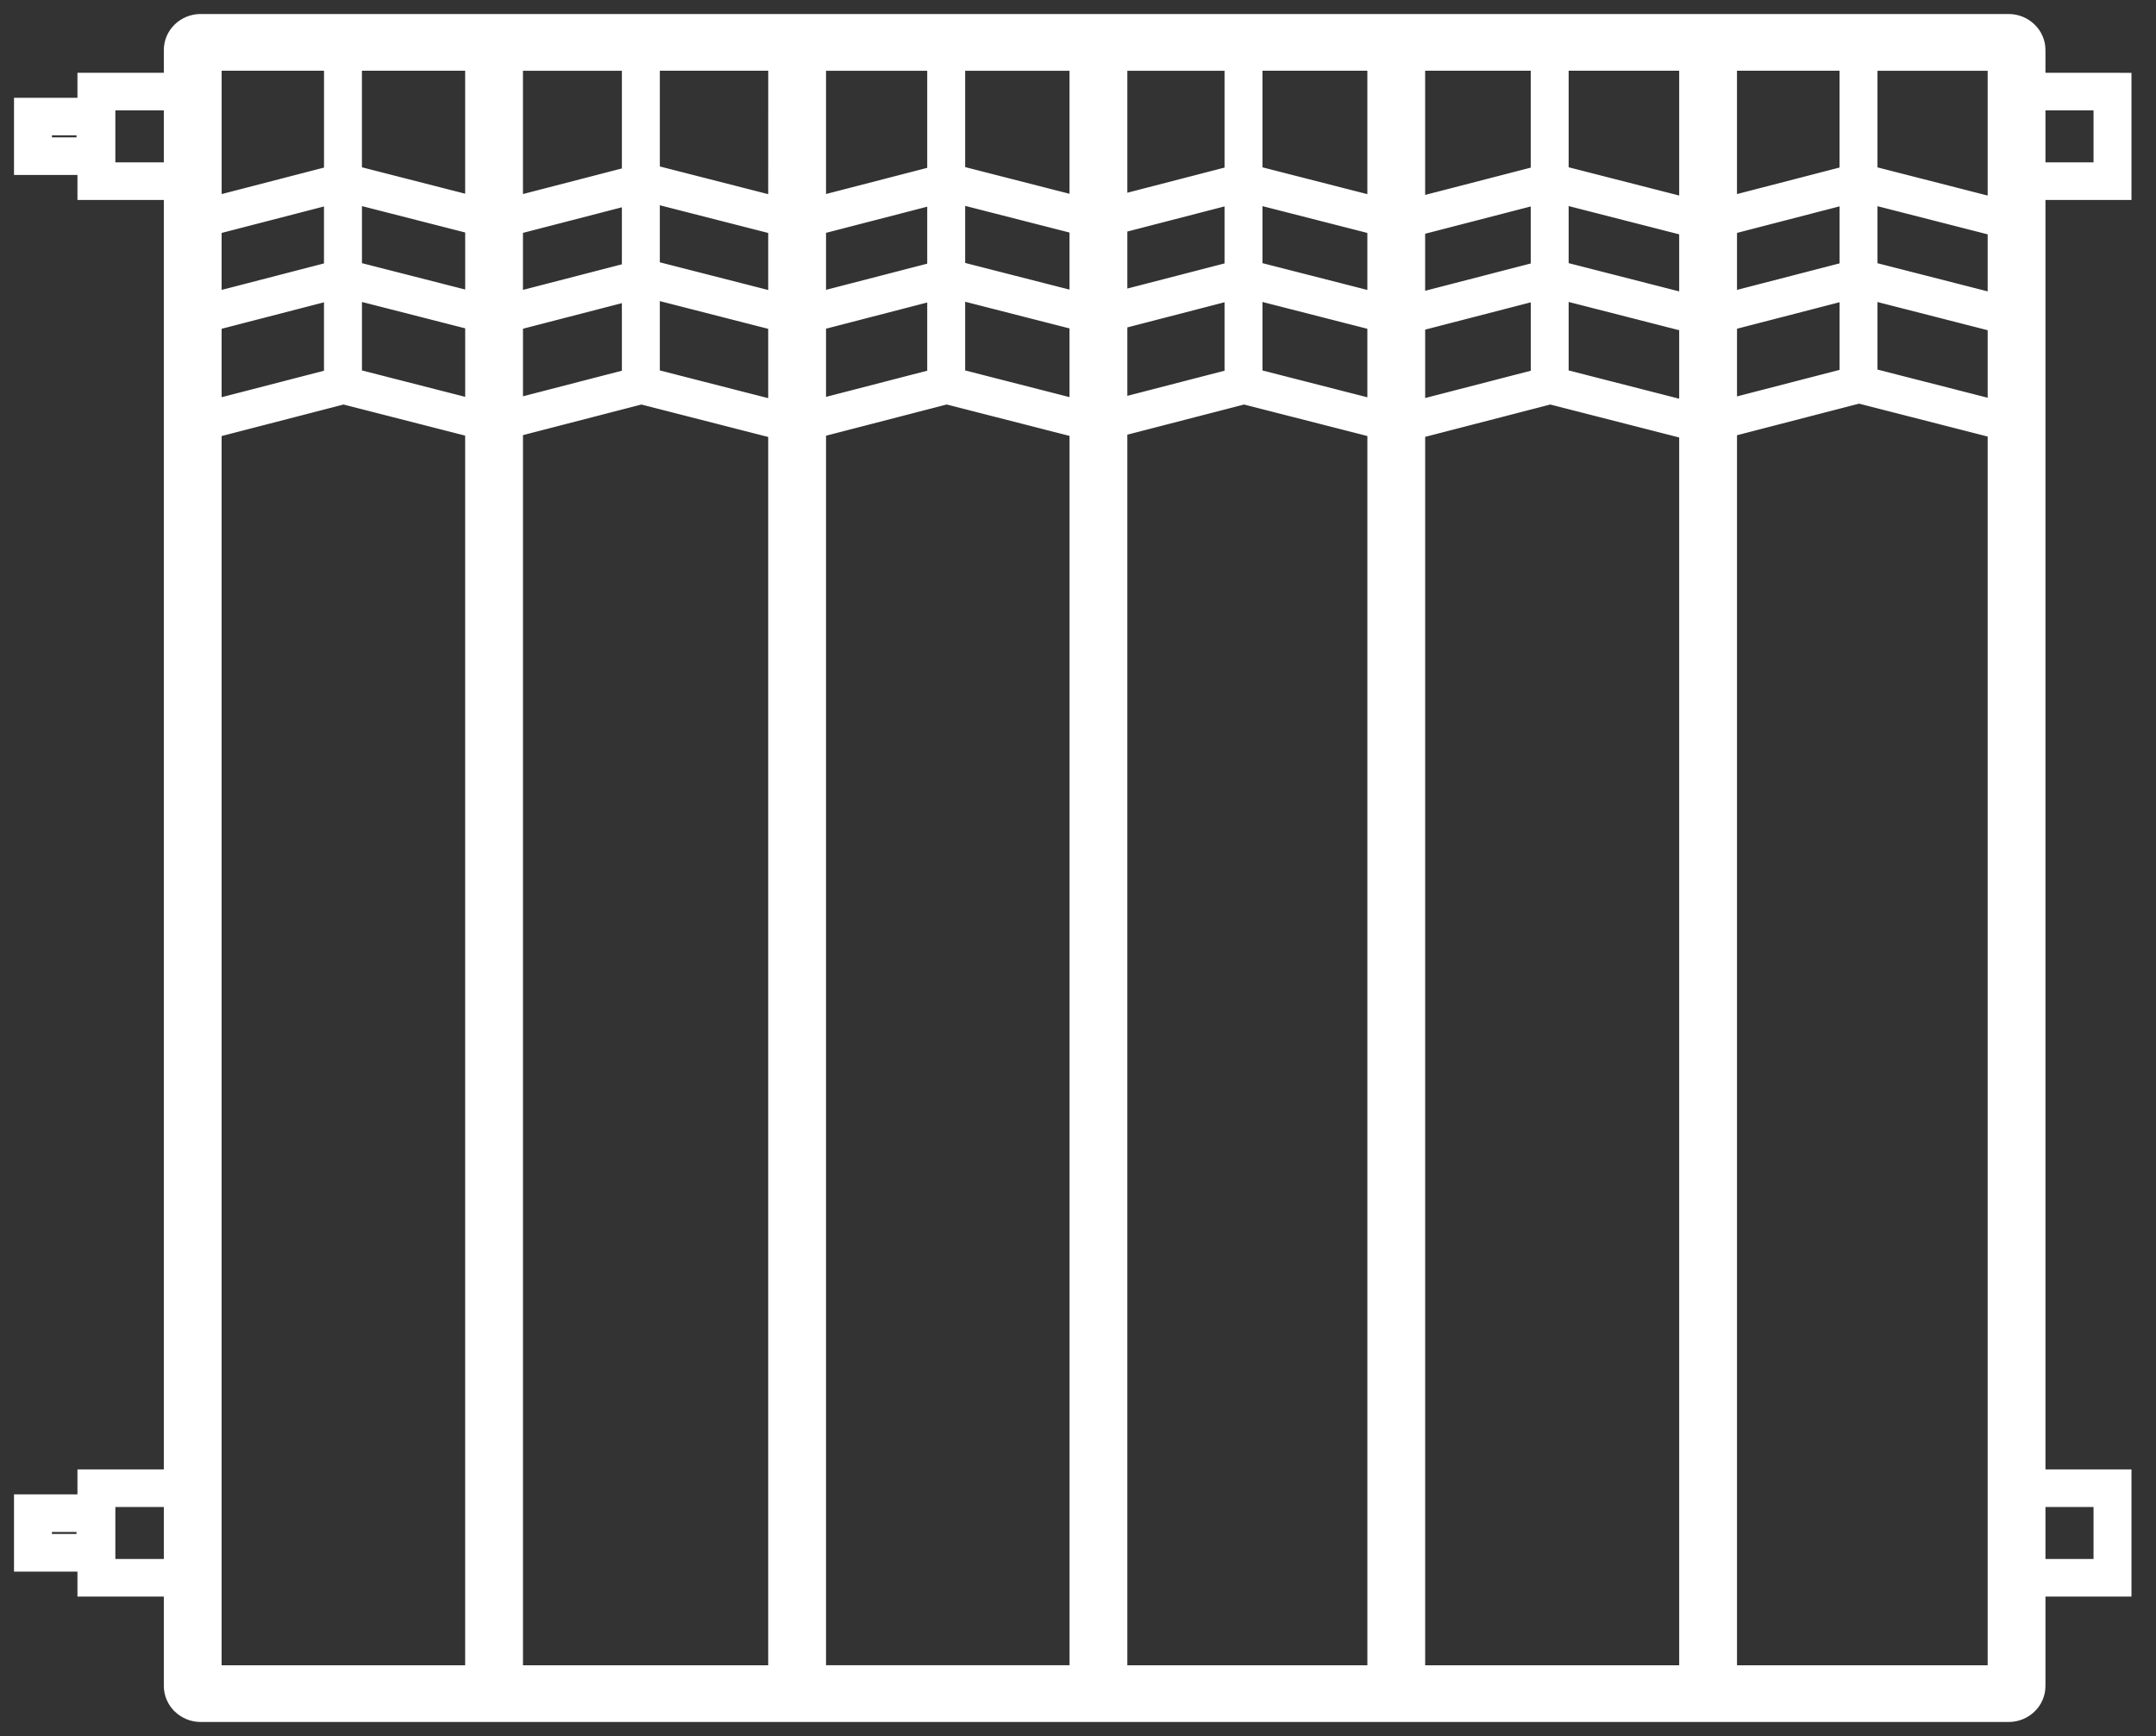 <svg width="77" height="62" viewBox="0 0 77 62" fill="none" xmlns="http://www.w3.org/2000/svg">
<rect x="0" y="0" width="77" height="62" fill="#333333" stroke="none"/>
<path fill-rule="evenodd" clip-rule="evenodd" d="M75.446 3.099H72.552V1.786C72.552 1.571 72.461 1.374 72.313 1.232L72.31 1.23C72.163 1.089 71.96 1 71.736 1H7.167C6.942 1 6.737 1.089 6.591 1.23C6.443 1.372 6.351 1.57 6.351 1.787V3.1H3.443H3.266V3.27V3.992H1.177H1V4.162V5.577V5.749H1.177H3.266V6.47V6.641H3.443H6.351V52.979H3.443H3.266V53.151V53.871H1.177H1V54.043V55.458V55.63H1.177H3.266V56.35V56.522H3.443H6.351V60.213C6.351 60.429 6.443 60.625 6.591 60.768L6.592 60.77C6.741 60.911 6.944 61 7.167 61H71.736C71.961 61 72.166 60.911 72.313 60.77C72.461 60.629 72.552 60.43 72.552 60.213V56.522H75.446H75.624V56.35V53.15V52.979H75.446H72.552V6.642H75.446H75.624V6.47V3.27V3.1L75.446 3.099ZM3.232 5.405H1.354V4.334H3.232V5.405ZM3.232 55.286H1.354V54.214H3.232V55.286ZM7.415 7.932L12.071 6.728V9.795L7.415 11V7.932ZM71.488 11.05L66.553 9.789V6.72L71.488 7.981V11.05ZM61.536 7.931L66.199 6.724V9.793L61.536 10.999V7.931ZM66.198 6.37L61.535 7.577V2.026H66.198V6.37ZM12.427 6.717L17.114 7.915V10.984L12.427 9.787V6.717ZM55.523 6.716L60.471 7.981V11.051L55.523 9.786V6.716ZM55.169 9.797L50.398 11.031V7.961L55.169 6.728V9.797ZM49.334 10.999L44.588 9.787V6.718L49.334 7.931V10.999ZM44.234 9.795L39.762 10.951V7.882L44.234 6.726V9.795ZM38.697 10.987L33.97 9.779V6.709L38.697 7.917V10.987ZM33.615 9.804L29.001 10.997V7.929L33.615 6.736V9.804ZM27.936 11.001L23.068 9.757L23.065 9.756V6.687L27.936 7.932V11.001ZM22.71 9.827L18.177 10.999V7.93L22.71 6.758V9.827ZM18.178 11.353L22.71 10.181V13.627L18.178 14.799V11.353ZM23.065 10.11L27.936 11.356V14.864L23.065 13.618V10.11ZM29.001 11.352L33.615 10.158V13.627L29.001 14.82V11.352ZM33.97 10.133L38.697 11.341V14.827L33.97 13.618V10.133ZM39.762 11.306L44.234 10.149V13.627L39.762 14.783V11.306ZM44.588 10.141L49.334 11.354V14.833L44.588 13.619V10.141ZM50.399 11.385L55.17 10.152V13.628L50.399 14.861V11.385ZM55.523 10.14L60.471 11.405V14.884L55.523 13.618V10.14ZM60.471 7.627L55.523 6.362V2.026H60.471V7.627ZM55.169 6.374L50.398 7.607V2.026H55.169V6.374ZM49.334 7.578L44.588 6.364V2.026H49.334V7.578ZM44.234 6.372L39.762 7.529V2.027H44.234V6.372ZM38.697 7.565L33.97 6.356V2.027H38.697V7.565ZM33.615 6.382L29.001 7.574V2.027H33.615V6.382ZM27.936 7.578L23.068 6.334L23.066 6.333V2.026H27.937L27.936 7.578ZM22.71 6.403L18.177 7.576V2.027H22.71V6.403ZM17.113 7.562L12.426 6.363V2.026H17.113V7.562ZM7.415 11.355L12.071 10.151V13.628L7.415 14.832V11.355ZM12.427 10.141L17.114 11.338V14.817L12.427 13.618V10.141ZM18.178 15.153L22.906 13.931L27.936 15.218V59.974H18.178V15.153ZM29.001 15.174L33.811 13.93L38.698 15.18V59.973H29.001V15.174ZM39.762 15.137L44.43 13.931L49.335 15.184V59.974H39.762V15.137ZM50.399 15.215L55.366 13.931L60.471 15.236V59.974H50.399V15.215ZM61.536 11.353L66.199 10.148V13.597L61.536 14.803V11.353ZM66.553 10.143L71.488 11.405V14.849L66.553 13.587V10.143ZM71.488 7.628L66.553 6.366V2.027H71.488V7.628ZM12.072 2.026V6.372L7.416 7.577V2.025L12.072 2.026ZM3.62 6.299V3.442H6.351V6.299H3.62ZM3.62 56.179V53.322H6.351V56.179H3.62ZM7.415 15.186L12.268 13.931L17.113 15.17V59.974H7.415V15.186ZM61.536 59.974V15.157L66.394 13.9L71.488 15.203V59.974H61.536ZM75.269 53.321V56.178H72.552V53.321H75.269ZM75.269 6.299H72.552V3.442H75.269V6.299Z" fill="white" stroke="white"/>
</svg>
